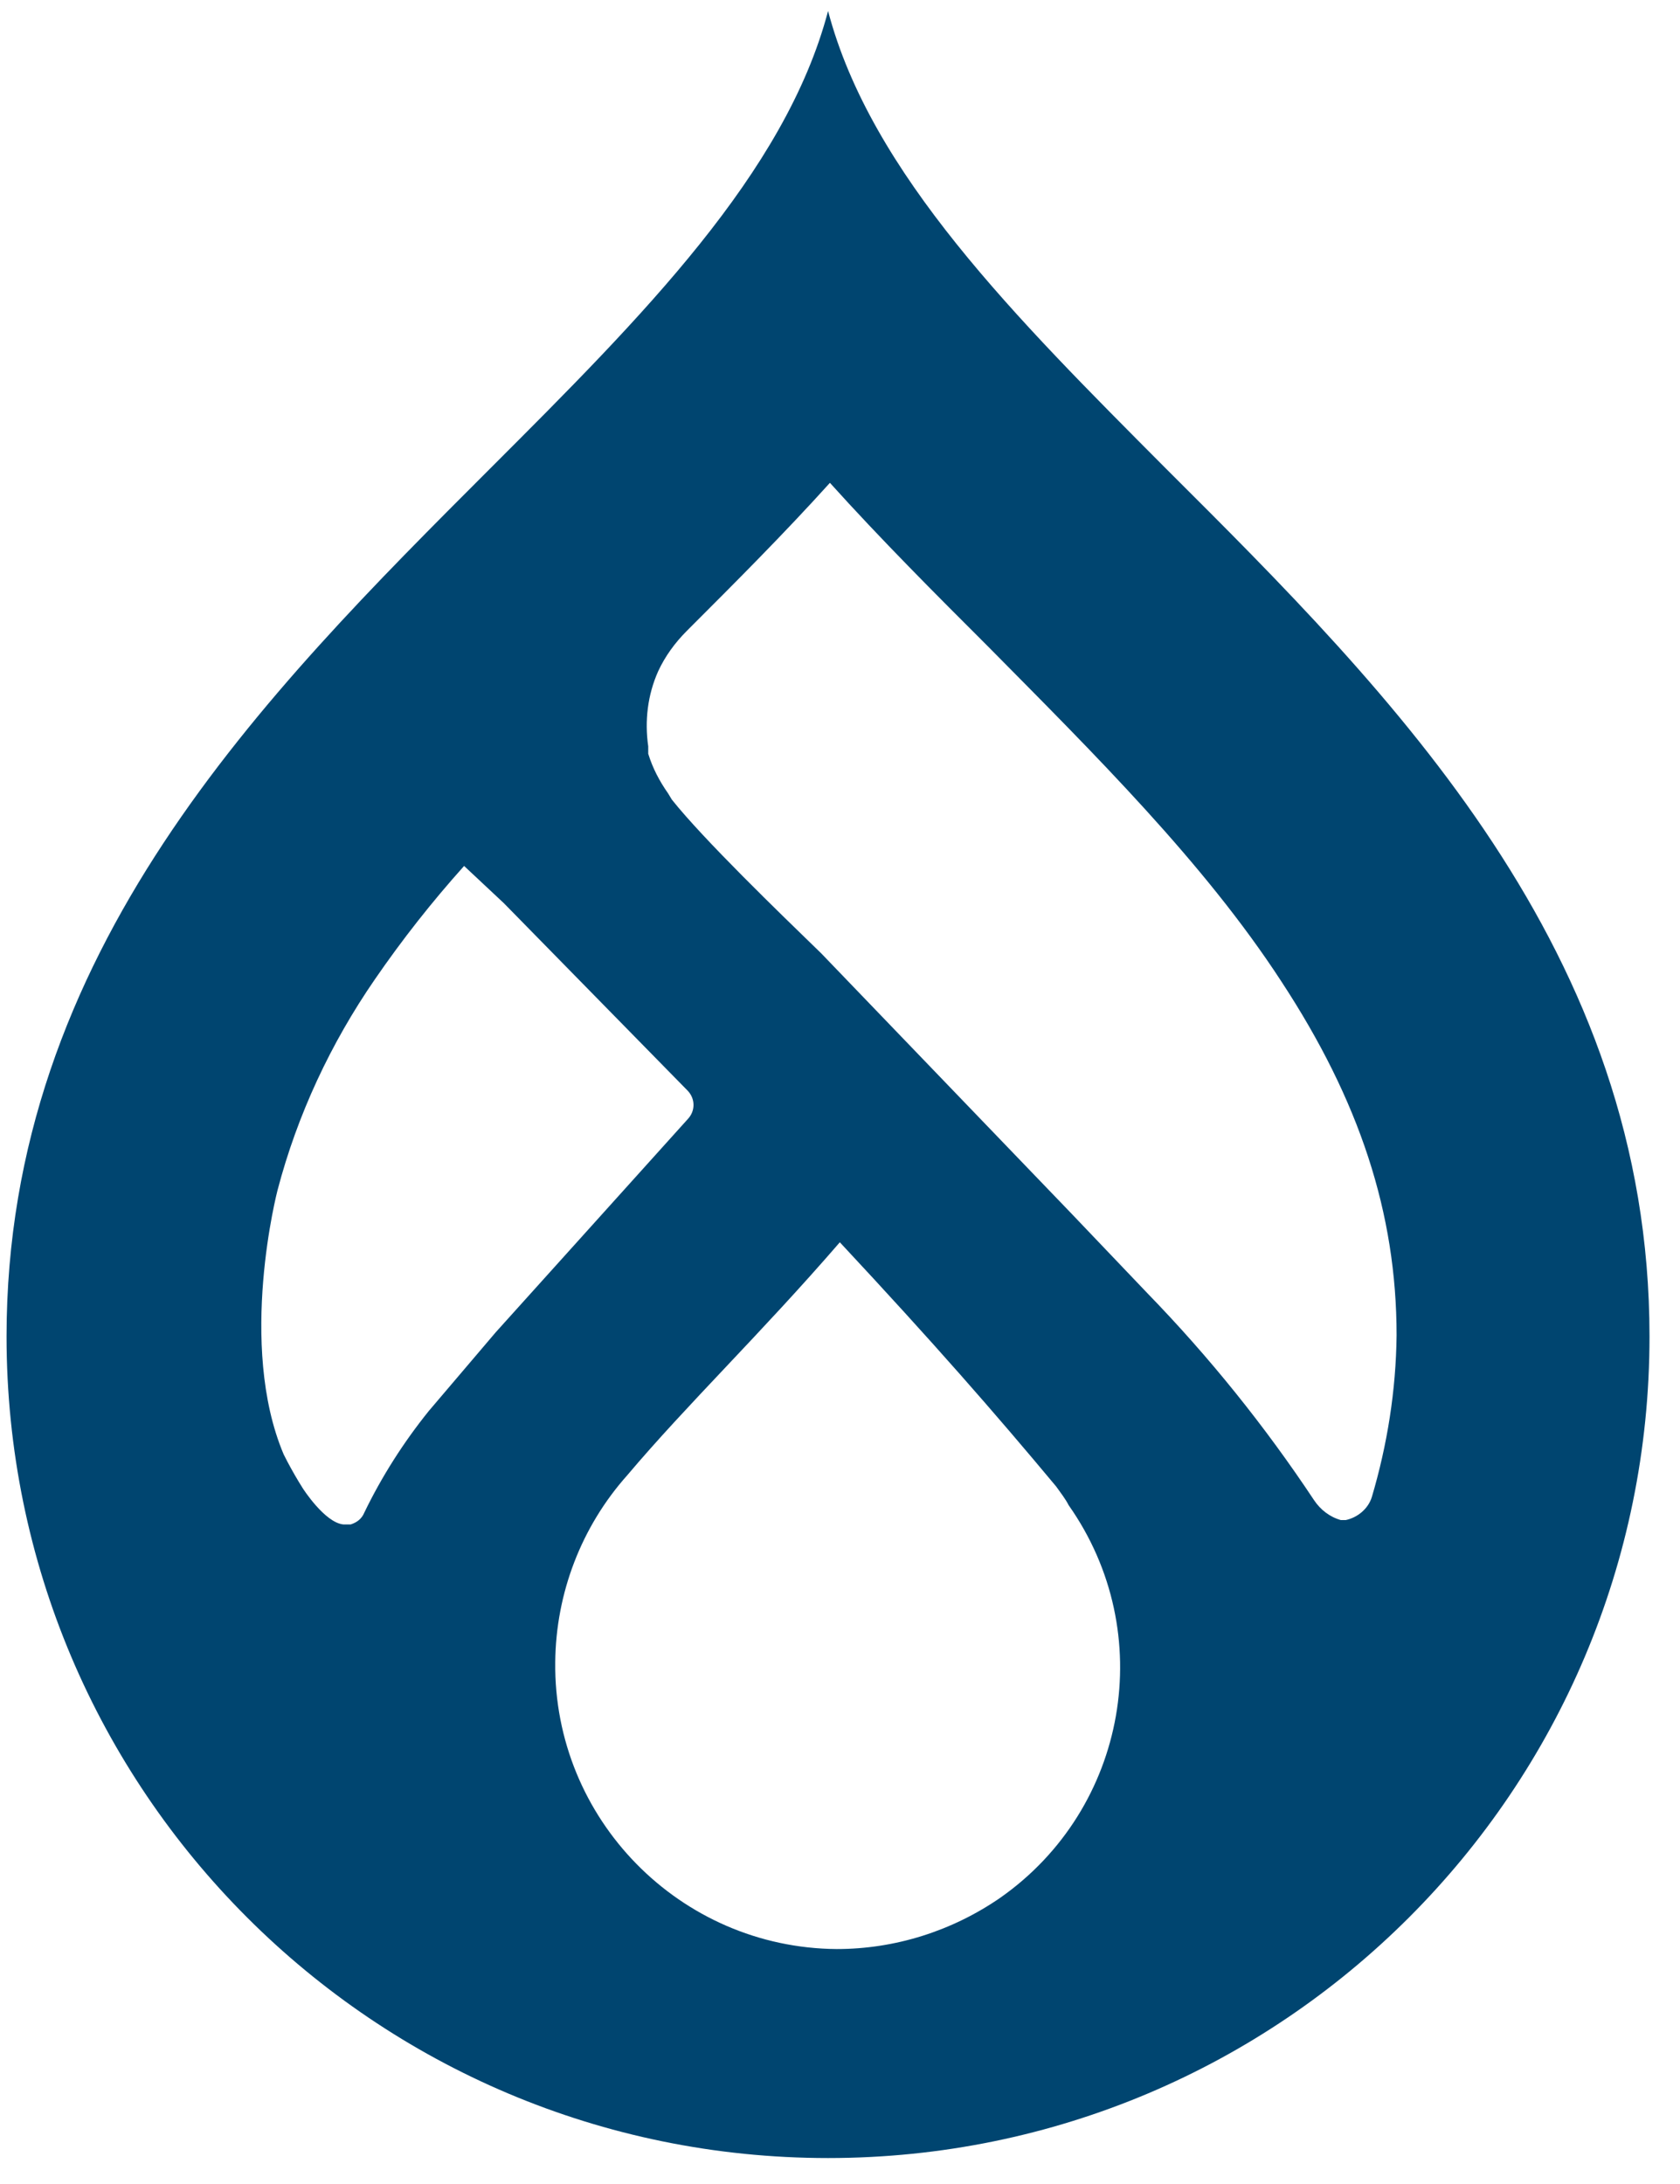 <svg width="20" height="26" viewBox="0 0 20 26" fill="none" xmlns="http://www.w3.org/2000/svg">
<path d="M13.88 5.578C12.087 3.777 10.367 2.065 9.858 0.131C9.349 2.065 7.636 3.777 5.835 5.578C3.141 8.272 0.078 11.328 0.078 15.911C0.078 21.314 4.455 25.691 9.858 25.691C15.261 25.691 19.637 21.314 19.637 15.911C19.637 11.32 16.582 8.272 13.88 5.578ZM5.105 16.797C4.802 17.173 4.544 17.579 4.337 18.007C4.307 18.081 4.248 18.125 4.175 18.148H4.145C4.123 18.148 4.108 18.148 4.086 18.148C3.865 18.125 3.606 17.72 3.606 17.72C3.54 17.616 3.481 17.513 3.422 17.402L3.377 17.314C2.824 16.007 3.304 14.169 3.304 14.169C3.54 13.269 3.938 12.42 4.462 11.66C4.787 11.187 5.141 10.737 5.525 10.309L5.998 10.752L8.19 12.988C8.278 13.084 8.278 13.225 8.19 13.32L5.902 15.86L5.105 16.797ZM9.961 23.203C8.094 23.189 6.588 21.654 6.61 19.786C6.618 18.967 6.92 18.177 7.466 17.564C8.182 16.716 9.053 15.882 9.998 14.789C11.12 15.992 11.836 16.812 12.574 17.697C12.626 17.771 12.685 17.845 12.722 17.919C13.792 19.439 13.423 21.528 11.91 22.591C11.334 22.989 10.655 23.203 9.961 23.203ZM16.331 17.823C16.287 17.963 16.161 18.066 16.021 18.096H15.962C15.829 18.059 15.718 17.971 15.644 17.86C15.061 16.981 14.397 16.155 13.659 15.395L12.758 14.45L9.777 11.35C9.275 10.863 8.374 9.992 7.998 9.519L7.954 9.446C7.85 9.298 7.769 9.143 7.717 8.973V8.885C7.673 8.582 7.71 8.272 7.835 7.992C7.917 7.814 8.035 7.652 8.175 7.512C8.758 6.929 9.334 6.353 9.88 5.748C10.485 6.419 11.127 7.062 11.762 7.696C13.017 8.966 14.331 10.265 15.253 11.682C16.183 13.099 16.626 14.442 16.626 15.896C16.619 16.553 16.515 17.203 16.331 17.823Z" fill="#004570"/>
</svg>
